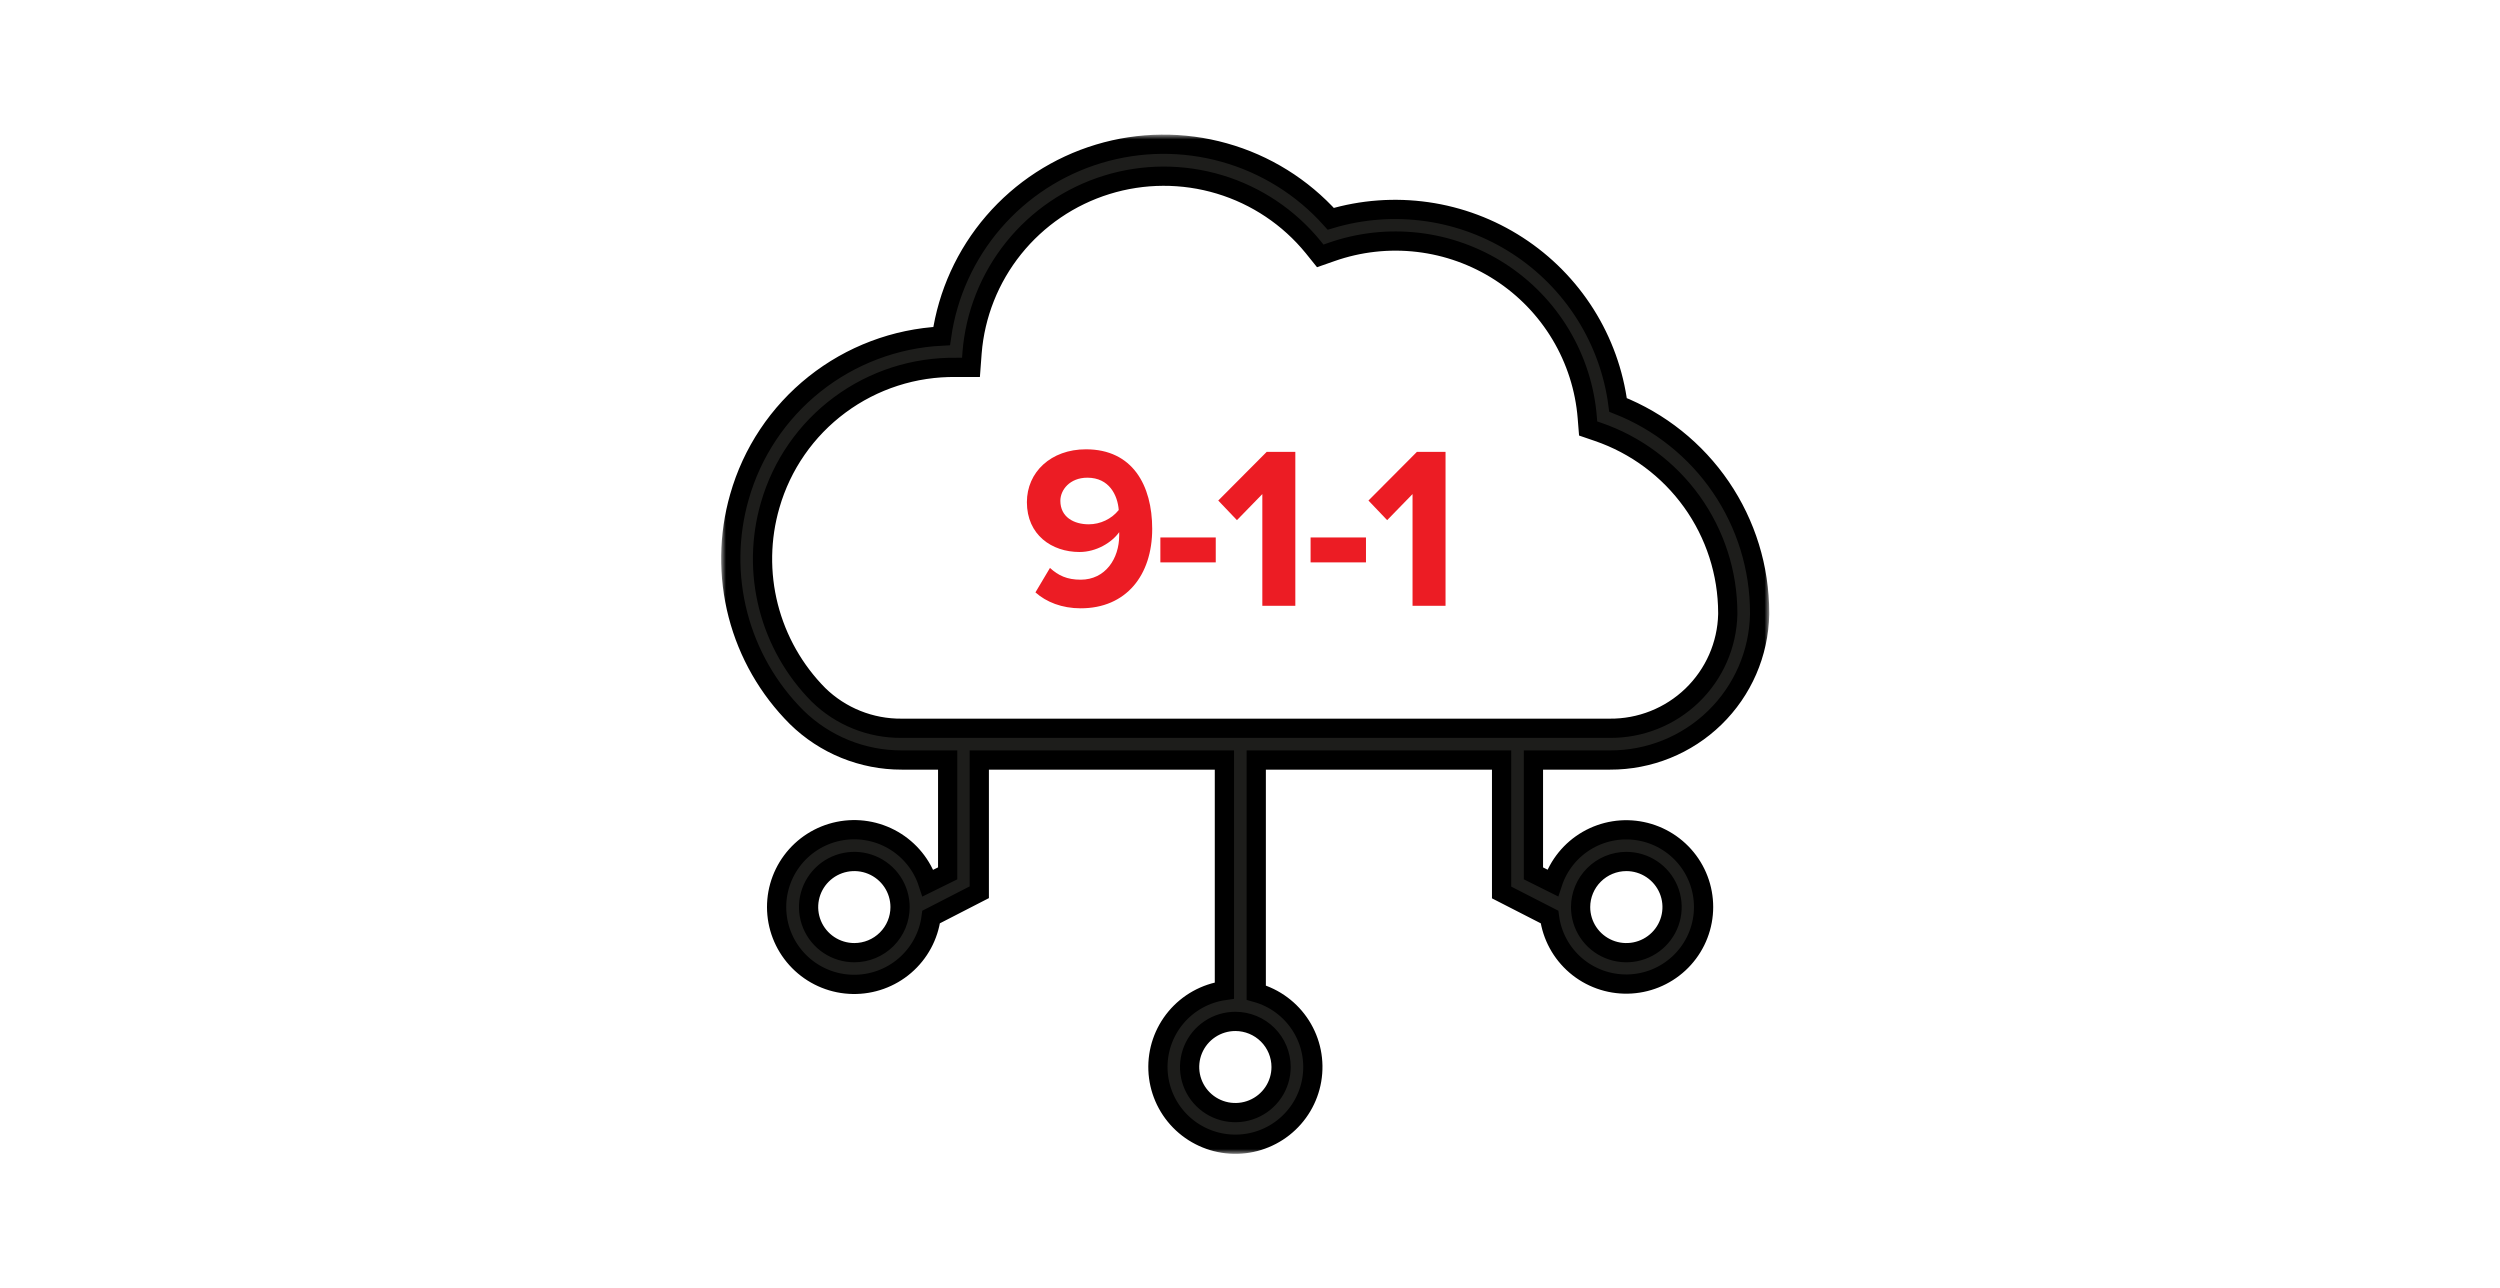 <svg width="260" height="134" viewBox="0 0 260 134" fill="none" xmlns="http://www.w3.org/2000/svg">
<rect width="260" height="134" fill="white"/>
<mask id="path-2-outside-1_402_1590" maskUnits="userSpaceOnUse" x="75" y="14" width="109" height="106" fill="black">
<rect fill="white" x="75" y="14" width="109" height="106"/>
<path d="M168.274 42.111C167.841 38.76 166.683 35.542 164.879 32.682C163.075 29.821 160.669 27.386 157.827 25.545C154.986 23.703 151.776 22.5 148.421 22.018C145.067 21.537 141.647 21.788 138.4 22.755C135.44 19.454 131.597 17.064 127.322 15.867C123.046 14.669 118.517 14.713 114.266 15.995C110.015 17.276 106.22 19.74 103.326 23.099C100.432 26.457 98.56 30.569 97.931 34.952C93.112 35.198 88.491 36.943 84.719 39.943C80.946 42.943 78.212 47.046 76.9 51.676C75.754 55.678 75.702 59.913 76.748 63.942C77.794 67.972 79.902 71.649 82.852 74.594C85.768 77.454 89.698 79.053 93.788 79.042H98.557V90.83L96.508 91.84C95.893 89.958 94.604 88.369 92.887 87.375C91.17 86.382 89.146 86.054 87.202 86.455C85.258 86.856 83.531 87.958 82.35 89.549C81.169 91.14 80.618 93.109 80.803 95.079C80.987 97.05 81.894 98.884 83.349 100.23C84.804 101.576 86.706 102.34 88.691 102.375C90.676 102.411 92.604 101.716 94.107 100.424C95.61 99.131 96.583 97.331 96.838 95.368L101.846 92.793V79.042H127.338V103.015C125.366 103.297 123.568 104.297 122.292 105.823C121.016 107.349 120.352 109.291 120.429 111.276C120.506 113.261 121.317 115.148 122.707 116.571C124.097 117.994 125.967 118.854 127.955 118.983C129.944 119.112 131.909 118.503 133.473 117.272C135.037 116.041 136.088 114.276 136.423 112.318C136.758 110.359 136.353 108.347 135.287 106.669C134.221 104.991 132.569 103.766 130.65 103.231V79.042H156.165V92.816L161.149 95.368C161.407 97.324 162.379 99.116 163.879 100.403C165.379 101.689 167.302 102.38 169.28 102.342C171.258 102.305 173.153 101.542 174.603 100.199C176.053 98.857 176.955 97.029 177.138 95.065C177.321 93.101 176.772 91.138 175.596 89.552C174.419 87.966 172.697 86.868 170.76 86.468C168.823 86.067 166.805 86.393 165.093 87.382C163.381 88.371 162.095 89.954 161.479 91.828L159.477 90.83V79.042H167.443C171.511 79.057 175.422 77.478 178.333 74.644C181.243 71.811 182.919 67.95 183 63.895V63.736C183.003 59.075 181.6 54.521 178.974 50.665C176.348 46.809 172.62 43.828 168.274 42.111ZM88.849 99.078C87.908 99.078 86.989 98.8 86.206 98.279C85.424 97.758 84.814 97.017 84.454 96.151C84.094 95.284 84 94.331 84.184 93.411C84.367 92.491 84.82 91.646 85.486 90.982C86.151 90.319 86.998 89.867 87.921 89.684C88.844 89.501 89.8 89.595 90.67 89.954C91.539 90.313 92.282 90.921 92.805 91.701C93.327 92.481 93.606 93.398 93.606 94.336C93.606 95.594 93.105 96.8 92.213 97.689C91.321 98.579 90.111 99.078 88.849 99.078ZM133.233 110.969C133.233 111.907 132.954 112.824 132.431 113.604C131.909 114.384 131.166 114.991 130.297 115.35C129.427 115.709 128.471 115.803 127.548 115.62C126.625 115.437 125.778 114.986 125.112 114.322C124.447 113.659 123.994 112.814 123.81 111.894C123.627 110.974 123.721 110.021 124.081 109.154C124.441 108.287 125.051 107.547 125.833 107.026C126.616 106.504 127.535 106.226 128.476 106.226C129.101 106.226 129.719 106.349 130.297 106.587C130.874 106.826 131.398 107.175 131.84 107.615C132.282 108.056 132.632 108.579 132.871 109.154C133.11 109.729 133.233 110.346 133.233 110.969ZM169.139 89.593C170.079 89.593 170.999 89.871 171.781 90.393C172.564 90.914 173.173 91.654 173.534 92.521C173.894 93.388 173.988 94.341 173.804 95.261C173.621 96.181 173.168 97.026 172.502 97.689C171.837 98.353 170.989 98.804 170.067 98.987C169.144 99.17 168.187 99.076 167.318 98.717C166.449 98.359 165.706 97.751 165.183 96.971C164.661 96.191 164.382 95.274 164.382 94.336C164.385 93.079 164.887 91.874 165.778 90.986C166.67 90.097 167.878 89.596 169.139 89.593ZM179.688 63.884C179.614 67.076 178.281 70.11 175.978 72.329C173.675 74.548 170.588 75.774 167.386 75.74H93.777C90.547 75.77 87.436 74.522 85.128 72.268C82.605 69.723 80.809 66.552 79.924 63.084C79.04 59.616 79.1 55.975 80.098 52.538C81.297 48.363 83.841 44.697 87.338 42.108C90.834 39.518 95.089 38.147 99.445 38.208H100.981L101.095 36.688C101.412 32.715 102.915 28.928 105.411 25.815C107.908 22.702 111.282 20.406 115.099 19.223C118.917 18.04 123.002 18.024 126.828 19.177C130.655 20.331 134.047 22.6 136.568 25.694L137.307 26.613L138.445 26.215C141.337 25.193 144.425 24.848 147.472 25.205C150.518 25.563 153.442 26.614 156.016 28.278C158.59 29.942 160.746 32.173 162.317 34.8C163.888 37.427 164.832 40.379 165.076 43.427L165.167 44.562L166.191 44.913C170.124 46.263 173.538 48.801 175.957 52.174C178.376 55.548 179.68 59.589 179.688 63.736V63.884Z"/>
</mask>
<path d="M168.274 42.111C167.841 38.76 166.683 35.542 164.879 32.682C163.075 29.821 160.669 27.386 157.827 25.545C154.986 23.703 151.776 22.5 148.421 22.018C145.067 21.537 141.647 21.788 138.4 22.755C135.44 19.454 131.597 17.064 127.322 15.867C123.046 14.669 118.517 14.713 114.266 15.995C110.015 17.276 106.22 19.74 103.326 23.099C100.432 26.457 98.56 30.569 97.931 34.952C93.112 35.198 88.491 36.943 84.719 39.943C80.946 42.943 78.212 47.046 76.9 51.676C75.754 55.678 75.702 59.913 76.748 63.942C77.794 67.972 79.902 71.649 82.852 74.594C85.768 77.454 89.698 79.053 93.788 79.042H98.557V90.83L96.508 91.84C95.893 89.958 94.604 88.369 92.887 87.375C91.17 86.382 89.146 86.054 87.202 86.455C85.258 86.856 83.531 87.958 82.35 89.549C81.169 91.14 80.618 93.109 80.803 95.079C80.987 97.05 81.894 98.884 83.349 100.23C84.804 101.576 86.706 102.34 88.691 102.375C90.676 102.411 92.604 101.716 94.107 100.424C95.61 99.131 96.583 97.331 96.838 95.368L101.846 92.793V79.042H127.338V103.015C125.366 103.297 123.568 104.297 122.292 105.823C121.016 107.349 120.352 109.291 120.429 111.276C120.506 113.261 121.317 115.148 122.707 116.571C124.097 117.994 125.967 118.854 127.955 118.983C129.944 119.112 131.909 118.503 133.473 117.272C135.037 116.041 136.088 114.276 136.423 112.318C136.758 110.359 136.353 108.347 135.287 106.669C134.221 104.991 132.569 103.766 130.65 103.231V79.042H156.165V92.816L161.149 95.368C161.407 97.324 162.379 99.116 163.879 100.403C165.379 101.689 167.302 102.38 169.28 102.342C171.258 102.305 173.153 101.542 174.603 100.199C176.053 98.857 176.955 97.029 177.138 95.065C177.321 93.101 176.772 91.138 175.596 89.552C174.419 87.966 172.697 86.868 170.76 86.468C168.823 86.067 166.805 86.393 165.093 87.382C163.381 88.371 162.095 89.954 161.479 91.828L159.477 90.83V79.042H167.443C171.511 79.057 175.422 77.478 178.333 74.644C181.243 71.811 182.919 67.95 183 63.895V63.736C183.003 59.075 181.6 54.521 178.974 50.665C176.348 46.809 172.62 43.828 168.274 42.111ZM88.849 99.078C87.908 99.078 86.989 98.8 86.206 98.279C85.424 97.758 84.814 97.017 84.454 96.151C84.094 95.284 84 94.331 84.184 93.411C84.367 92.491 84.82 91.646 85.486 90.982C86.151 90.319 86.998 89.867 87.921 89.684C88.844 89.501 89.8 89.595 90.67 89.954C91.539 90.313 92.282 90.921 92.805 91.701C93.327 92.481 93.606 93.398 93.606 94.336C93.606 95.594 93.105 96.8 92.213 97.689C91.321 98.579 90.111 99.078 88.849 99.078ZM133.233 110.969C133.233 111.907 132.954 112.824 132.431 113.604C131.909 114.384 131.166 114.991 130.297 115.35C129.427 115.709 128.471 115.803 127.548 115.62C126.625 115.437 125.778 114.986 125.112 114.322C124.447 113.659 123.994 112.814 123.81 111.894C123.627 110.974 123.721 110.021 124.081 109.154C124.441 108.287 125.051 107.547 125.833 107.026C126.616 106.504 127.535 106.226 128.476 106.226C129.101 106.226 129.719 106.349 130.297 106.587C130.874 106.826 131.398 107.175 131.84 107.615C132.282 108.056 132.632 108.579 132.871 109.154C133.11 109.729 133.233 110.346 133.233 110.969ZM169.139 89.593C170.079 89.593 170.999 89.871 171.781 90.393C172.564 90.914 173.173 91.654 173.534 92.521C173.894 93.388 173.988 94.341 173.804 95.261C173.621 96.181 173.168 97.026 172.502 97.689C171.837 98.353 170.989 98.804 170.067 98.987C169.144 99.17 168.187 99.076 167.318 98.717C166.449 98.359 165.706 97.751 165.183 96.971C164.661 96.191 164.382 95.274 164.382 94.336C164.385 93.079 164.887 91.874 165.778 90.986C166.67 90.097 167.878 89.596 169.139 89.593ZM179.688 63.884C179.614 67.076 178.281 70.11 175.978 72.329C173.675 74.548 170.588 75.774 167.386 75.74H93.777C90.547 75.77 87.436 74.522 85.128 72.268C82.605 69.723 80.809 66.552 79.924 63.084C79.04 59.616 79.1 55.975 80.098 52.538C81.297 48.363 83.841 44.697 87.338 42.108C90.834 39.518 95.089 38.147 99.445 38.208H100.981L101.095 36.688C101.412 32.715 102.915 28.928 105.411 25.815C107.908 22.702 111.282 20.406 115.099 19.223C118.917 18.04 123.002 18.024 126.828 19.177C130.655 20.331 134.047 22.6 136.568 25.694L137.307 26.613L138.445 26.215C141.337 25.193 144.425 24.848 147.472 25.205C150.518 25.563 153.442 26.614 156.016 28.278C158.59 29.942 160.746 32.173 162.317 34.8C163.888 37.427 164.832 40.379 165.076 43.427L165.167 44.562L166.191 44.913C170.124 46.263 173.538 48.801 175.957 52.174C178.376 55.548 179.68 59.589 179.688 63.736V63.884Z" fill="#1D1D1B"/>
<path d="M168.274 42.111C167.841 38.76 166.683 35.542 164.879 32.682C163.075 29.821 160.669 27.386 157.827 25.545C154.986 23.703 151.776 22.5 148.421 22.018C145.067 21.537 141.647 21.788 138.4 22.755C135.44 19.454 131.597 17.064 127.322 15.867C123.046 14.669 118.517 14.713 114.266 15.995C110.015 17.276 106.22 19.74 103.326 23.099C100.432 26.457 98.56 30.569 97.931 34.952C93.112 35.198 88.491 36.943 84.719 39.943C80.946 42.943 78.212 47.046 76.9 51.676C75.754 55.678 75.702 59.913 76.748 63.942C77.794 67.972 79.902 71.649 82.852 74.594C85.768 77.454 89.698 79.053 93.788 79.042H98.557V90.83L96.508 91.84C95.893 89.958 94.604 88.369 92.887 87.375C91.17 86.382 89.146 86.054 87.202 86.455C85.258 86.856 83.531 87.958 82.35 89.549C81.169 91.14 80.618 93.109 80.803 95.079C80.987 97.05 81.894 98.884 83.349 100.23C84.804 101.576 86.706 102.34 88.691 102.375C90.676 102.411 92.604 101.716 94.107 100.424C95.61 99.131 96.583 97.331 96.838 95.368L101.846 92.793V79.042H127.338V103.015C125.366 103.297 123.568 104.297 122.292 105.823C121.016 107.349 120.352 109.291 120.429 111.276C120.506 113.261 121.317 115.148 122.707 116.571C124.097 117.994 125.967 118.854 127.955 118.983C129.944 119.112 131.909 118.503 133.473 117.272C135.037 116.041 136.088 114.276 136.423 112.318C136.758 110.359 136.353 108.347 135.287 106.669C134.221 104.991 132.569 103.766 130.65 103.231V79.042H156.165V92.816L161.149 95.368C161.407 97.324 162.379 99.116 163.879 100.403C165.379 101.689 167.302 102.38 169.28 102.342C171.258 102.305 173.153 101.542 174.603 100.199C176.053 98.857 176.955 97.029 177.138 95.065C177.321 93.101 176.772 91.138 175.596 89.552C174.419 87.966 172.697 86.868 170.76 86.468C168.823 86.067 166.805 86.393 165.093 87.382C163.381 88.371 162.095 89.954 161.479 91.828L159.477 90.83V79.042H167.443C171.511 79.057 175.422 77.478 178.333 74.644C181.243 71.811 182.919 67.95 183 63.895V63.736C183.003 59.075 181.6 54.521 178.974 50.665C176.348 46.809 172.62 43.828 168.274 42.111ZM88.849 99.078C87.908 99.078 86.989 98.8 86.206 98.279C85.424 97.758 84.814 97.017 84.454 96.151C84.094 95.284 84 94.331 84.184 93.411C84.367 92.491 84.82 91.646 85.486 90.982C86.151 90.319 86.998 89.867 87.921 89.684C88.844 89.501 89.8 89.595 90.67 89.954C91.539 90.313 92.282 90.921 92.805 91.701C93.327 92.481 93.606 93.398 93.606 94.336C93.606 95.594 93.105 96.8 92.213 97.689C91.321 98.579 90.111 99.078 88.849 99.078ZM133.233 110.969C133.233 111.907 132.954 112.824 132.431 113.604C131.909 114.384 131.166 114.991 130.297 115.35C129.427 115.709 128.471 115.803 127.548 115.62C126.625 115.437 125.778 114.986 125.112 114.322C124.447 113.659 123.994 112.814 123.81 111.894C123.627 110.974 123.721 110.021 124.081 109.154C124.441 108.287 125.051 107.547 125.833 107.026C126.616 106.504 127.535 106.226 128.476 106.226C129.101 106.226 129.719 106.349 130.297 106.587C130.874 106.826 131.398 107.175 131.84 107.615C132.282 108.056 132.632 108.579 132.871 109.154C133.11 109.729 133.233 110.346 133.233 110.969ZM169.139 89.593C170.079 89.593 170.999 89.871 171.781 90.393C172.564 90.914 173.173 91.654 173.534 92.521C173.894 93.388 173.988 94.341 173.804 95.261C173.621 96.181 173.168 97.026 172.502 97.689C171.837 98.353 170.989 98.804 170.067 98.987C169.144 99.17 168.187 99.076 167.318 98.717C166.449 98.359 165.706 97.751 165.183 96.971C164.661 96.191 164.382 95.274 164.382 94.336C164.385 93.079 164.887 91.874 165.778 90.986C166.67 90.097 167.878 89.596 169.139 89.593ZM179.688 63.884C179.614 67.076 178.281 70.11 175.978 72.329C173.675 74.548 170.588 75.774 167.386 75.74H93.777C90.547 75.77 87.436 74.522 85.128 72.268C82.605 69.723 80.809 66.552 79.924 63.084C79.04 59.616 79.1 55.975 80.098 52.538C81.297 48.363 83.841 44.697 87.338 42.108C90.834 39.518 95.089 38.147 99.445 38.208H100.981L101.095 36.688C101.412 32.715 102.915 28.928 105.411 25.815C107.908 22.702 111.282 20.406 115.099 19.223C118.917 18.04 123.002 18.024 126.828 19.177C130.655 20.331 134.047 22.6 136.568 25.694L137.307 26.613L138.445 26.215C141.337 25.193 144.425 24.848 147.472 25.205C150.518 25.563 153.442 26.614 156.016 28.278C158.59 29.942 160.746 32.173 162.317 34.8C163.888 37.427 164.832 40.379 165.076 43.427L165.167 44.562L166.191 44.913C170.124 46.263 173.538 48.801 175.957 52.174C178.376 55.548 179.68 59.589 179.688 63.736V63.884Z" stroke="black" stroke-width="2" mask="url(#path-2-outside-1_402_1590)"/>
<path d="M107.685 61.608L109.197 59.064C110.061 59.856 110.973 60.288 112.389 60.288C114.957 60.288 116.397 58.104 116.397 55.68V55.344C115.629 56.424 114.021 57.408 112.269 57.408C109.389 57.408 106.797 55.632 106.797 52.224C106.797 49.104 109.293 46.728 112.941 46.728C117.789 46.728 119.829 50.472 119.829 55.008C119.829 59.832 117.117 63.264 112.389 63.264C110.445 63.264 108.813 62.616 107.685 61.608ZM116.349 53.04C116.229 51.504 115.365 49.68 113.085 49.68C111.261 49.68 110.277 50.952 110.277 52.08C110.277 53.784 111.693 54.528 113.229 54.528C114.429 54.528 115.605 53.976 116.349 53.04Z" fill="#EC1C24"/>
<path d="M120.678 58.488V55.896H126.438V58.488H120.678Z" fill="#EC1C24"/>
<path d="M131.282 63V51.384L128.642 54.096L126.698 52.056L131.738 46.992H134.714V63H131.282Z" fill="#EC1C24"/>
<path d="M136.301 58.488V55.896H142.061V58.488H136.301Z" fill="#EC1C24"/>
<path d="M146.904 63V51.384L144.264 54.096L142.32 52.056L147.36 46.992H150.336V63H146.904Z" fill="#EC1C24"/>
</svg>
